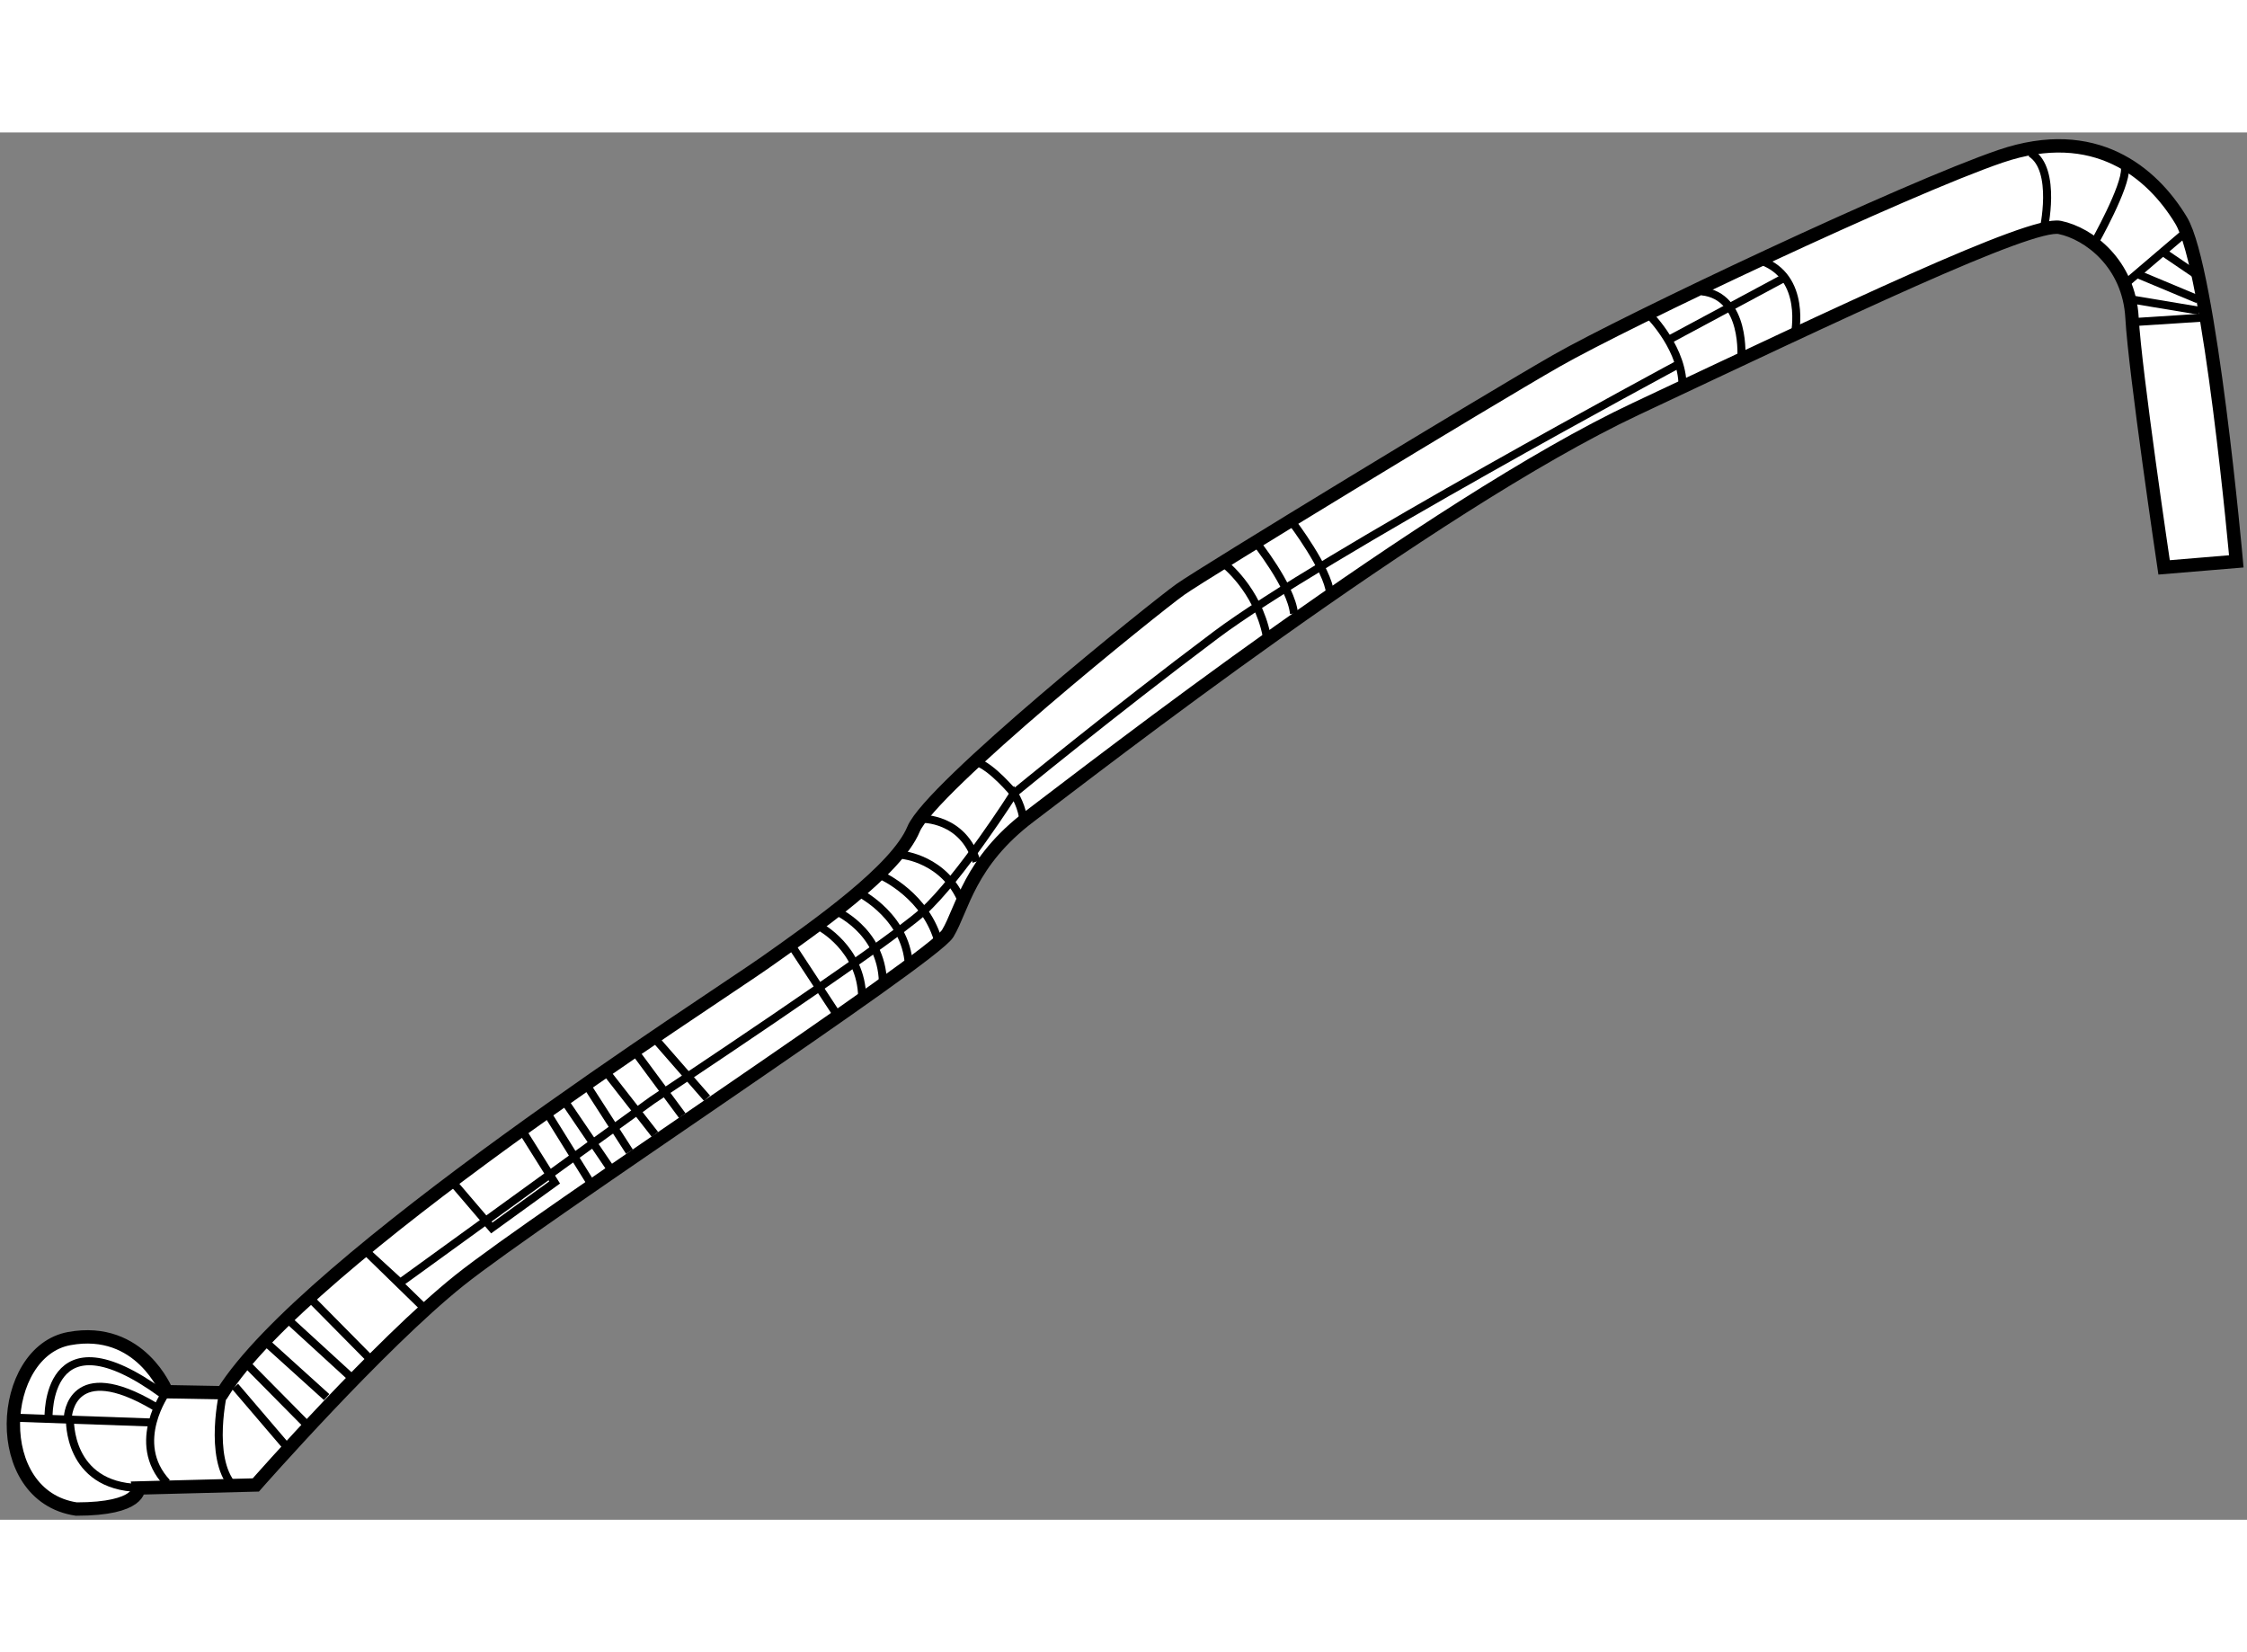 <?xml version="1.0" encoding="utf-8"?>
<!-- Generator: Adobe Illustrator 15.1.0, SVG Export Plug-In . SVG Version: 6.00 Build 0)  -->
<!DOCTYPE svg PUBLIC "-//W3C//DTD SVG 1.1//EN" "http://www.w3.org/Graphics/SVG/1.1/DTD/svg11.dtd">
<svg version="1.1" xmlns="http://www.w3.org/2000/svg" xmlns:xlink="http://www.w3.org/1999/xlink" x="0px" y="0px" width="244.8px"
	 height="180px" viewBox="96.876 37.303 84.028 51.878" enable-background="new 0 0 244.8 180" xml:space="preserve">
	
<rect x="96.876" y="37.303" width="84.028" height="51.878" fill="#808080" stroke="none"/>
	
<g><path fill="#FFFFFF" stroke="#000000" stroke-width="0.5" d="M105.205,84.431l-2.1-0.038c0,0-0.975-2.475-3.638-1.987
			c-2.663,0.487-3,5.887,0.263,6.375c2.438,0,2.325-0.788,2.325-0.788l4.388-0.113c0,0,4.612-5.25,7.612-7.65
			c3-2.4,17.701-12.038,18.263-12.975s0.787-2.662,3.074-4.387c2.288-1.725,15-11.625,22.65-15.225
			c7.65-3.6,14.775-7.013,15.862-6.788c1.088,0.225,2.588,1.35,2.7,3.375s1.2,9.337,1.2,9.337l2.7-0.225
			c0,0-0.976-10.95-2.063-12.75c-1.088-1.8-3.226-3.6-6.75-2.4c-3.525,1.2-13.988,6.15-16.613,7.65s-13.162,7.912-14.063,8.55
			c-0.899,0.638-9.337,7.425-9.975,8.962c-0.638,1.538-3.638,3.638-5.55,4.988C123.58,69.693,108.317,79.443,105.205,84.431z"></path><line fill="none" stroke="#000000" stroke-width="0.3" x1="179.366" y1="44.219" x2="176.667" y2="44.394"></line><line fill="none" stroke="#000000" stroke-width="0.3" x1="176.317" y1="42.994" x2="178.691" y2="40.969"></line><line fill="none" stroke="#000000" stroke-width="0.3" x1="177.792" y1="41.794" x2="178.967" y2="42.593"></line><line fill="none" stroke="#000000" stroke-width="0.3" x1="176.792" y1="42.593" x2="179.066" y2="43.544"></line><line fill="none" stroke="#000000" stroke-width="0.3" x1="176.567" y1="43.544" x2="179.117" y2="43.969"></line><path fill="none" stroke="#000000" stroke-width="0.3" d="M175.191,41.444c0,0,1.201-2.124,1.15-2.8"></path><path fill="none" stroke="#000000" stroke-width="0.3" d="M173.292,40.969c0,0,0.524-2.276-0.475-2.9"></path><path fill="none" stroke="#000000" stroke-width="0.3" d="M163.991,44.869c0,0,0.475-2.175-1.274-2.775"></path><path fill="none" stroke="#000000" stroke-width="0.3" d="M161.992,45.769c0,0,0.199-2.35-1.476-2.525"></path><path fill="none" stroke="#000000" stroke-width="0.3" d="M158.567,44.144c0,0,1.299,1.301,1.225,2.75"></path><line fill="none" stroke="#000000" stroke-width="0.3" x1="163.592" y1="42.744" x2="159.167" y2="45.119"></line><path fill="none" stroke="#000000" stroke-width="0.3" d="M159.692,45.944c0,0-13.45,7.225-17.35,10.15
			c-3.9,2.925-7.551,5.925-7.551,5.925s-0.825-0.999-1.4-1.174"></path><path fill="none" stroke="#000000" stroke-width="0.3" d="M142.642,53.419c0,0,1.251,0.95,1.601,2.7"></path><path fill="none" stroke="#000000" stroke-width="0.3" d="M143.816,52.594c0,0,1.349,1.675,1.45,2.7"></path><path fill="none" stroke="#000000" stroke-width="0.3" d="M145.191,51.869c0,0,1.35,1.775,1.425,2.676"></path><path fill="none" stroke="#000000" stroke-width="0.3" d="M131.342,62.969c0,0,1.55-0.05,2.05,1.6"></path><path fill="none" stroke="#000000" stroke-width="0.3" d="M135.142,63.094c0-0.525-0.35-1.076-0.35-1.076s-2.002,3.15-3.4,4.425
			c-1.399,1.275-10.126,7.05-10.126,7.05l-9.424,6.825l-1.226-1.124l2.051,1.999"></path><path fill="none" stroke="#000000" stroke-width="0.3" d="M103.104,84.393c0,0-1.388,1.901,0.012,3.401"></path><path fill="none" stroke="#000000" stroke-width="0.3" d="M105.242,84.344c0,0-0.6,2.501,0.35,3.576"></path><line fill="none" stroke="#000000" stroke-width="0.3" x1="97.516" y1="85.369" x2="102.542" y2="85.544"></line><path fill="none" stroke="#000000" stroke-width="0.3" d="M99.492,85.419c0,0-0.099,2.498,2.563,2.574"></path><line fill="none" stroke="#000000" stroke-width="0.3" x1="105.666" y1="84.194" x2="107.567" y2="86.419"></line><line fill="none" stroke="#000000" stroke-width="0.3" x1="106.116" y1="83.369" x2="108.267" y2="85.544"></line><line fill="none" stroke="#000000" stroke-width="0.3" x1="106.767" y1="82.495" x2="109.091" y2="84.595"></line><line fill="none" stroke="#000000" stroke-width="0.3" x1="107.591" y1="81.644" x2="109.967" y2="83.819"></line><line fill="none" stroke="#000000" stroke-width="0.3" x1="108.467" y1="80.894" x2="110.691" y2="83.144"></line><polyline fill="none" stroke="#000000" stroke-width="0.3" points="113.792,76.544 115.266,78.269 117.617,76.568 116.316,74.494 
					"></polyline><line fill="none" stroke="#000000" stroke-width="0.3" x1="117.366" y1="74.019" x2="118.967" y2="76.594"></line><line fill="none" stroke="#000000" stroke-width="0.3" x1="118.017" y1="73.568" x2="119.666" y2="75.994"></line><line fill="none" stroke="#000000" stroke-width="0.3" x1="118.791" y1="72.894" x2="120.416" y2="75.419"></line><line fill="none" stroke="#000000" stroke-width="0.3" x1="119.492" y1="72.369" x2="121.367" y2="74.77"></line><line fill="none" stroke="#000000" stroke-width="0.3" x1="120.691" y1="71.77" x2="122.391" y2="74.069"></line><line fill="none" stroke="#000000" stroke-width="0.3" x1="121.416" y1="71.245" x2="123.316" y2="73.419"></line><line fill="none" stroke="#000000" stroke-width="0.3" x1="126.517" y1="67.769" x2="128.142" y2="70.244"></line><path fill="none" stroke="#000000" stroke-width="0.3" d="M127.517,66.994c0,0,1.575,0.824,1.6,2.65"></path><path fill="none" stroke="#000000" stroke-width="0.3" d="M128.091,66.394c0,0,1.75,0.726,1.801,2.676"></path><path fill="none" stroke="#000000" stroke-width="0.3" d="M129.017,65.744c0,0,1.85,0.925,1.85,2.85"></path><path fill="none" stroke="#000000" stroke-width="0.3" d="M129.842,65.095c0,0,1.699,0.75,2.149,2.55"></path><path fill="none" stroke="#000000" stroke-width="0.3" d="M130.616,64.319c0,0,1.6,0.15,2.25,1.775"></path><path fill="none" stroke="#000000" stroke-width="0.3" d="M98.691,85.394c0,0-0.149-4.124,4.25-0.925"></path><path fill="none" stroke="#000000" stroke-width="0.3" d="M99.416,85.319c0,0,0.124-2.226,3.25-0.375"></path></g>


</svg>